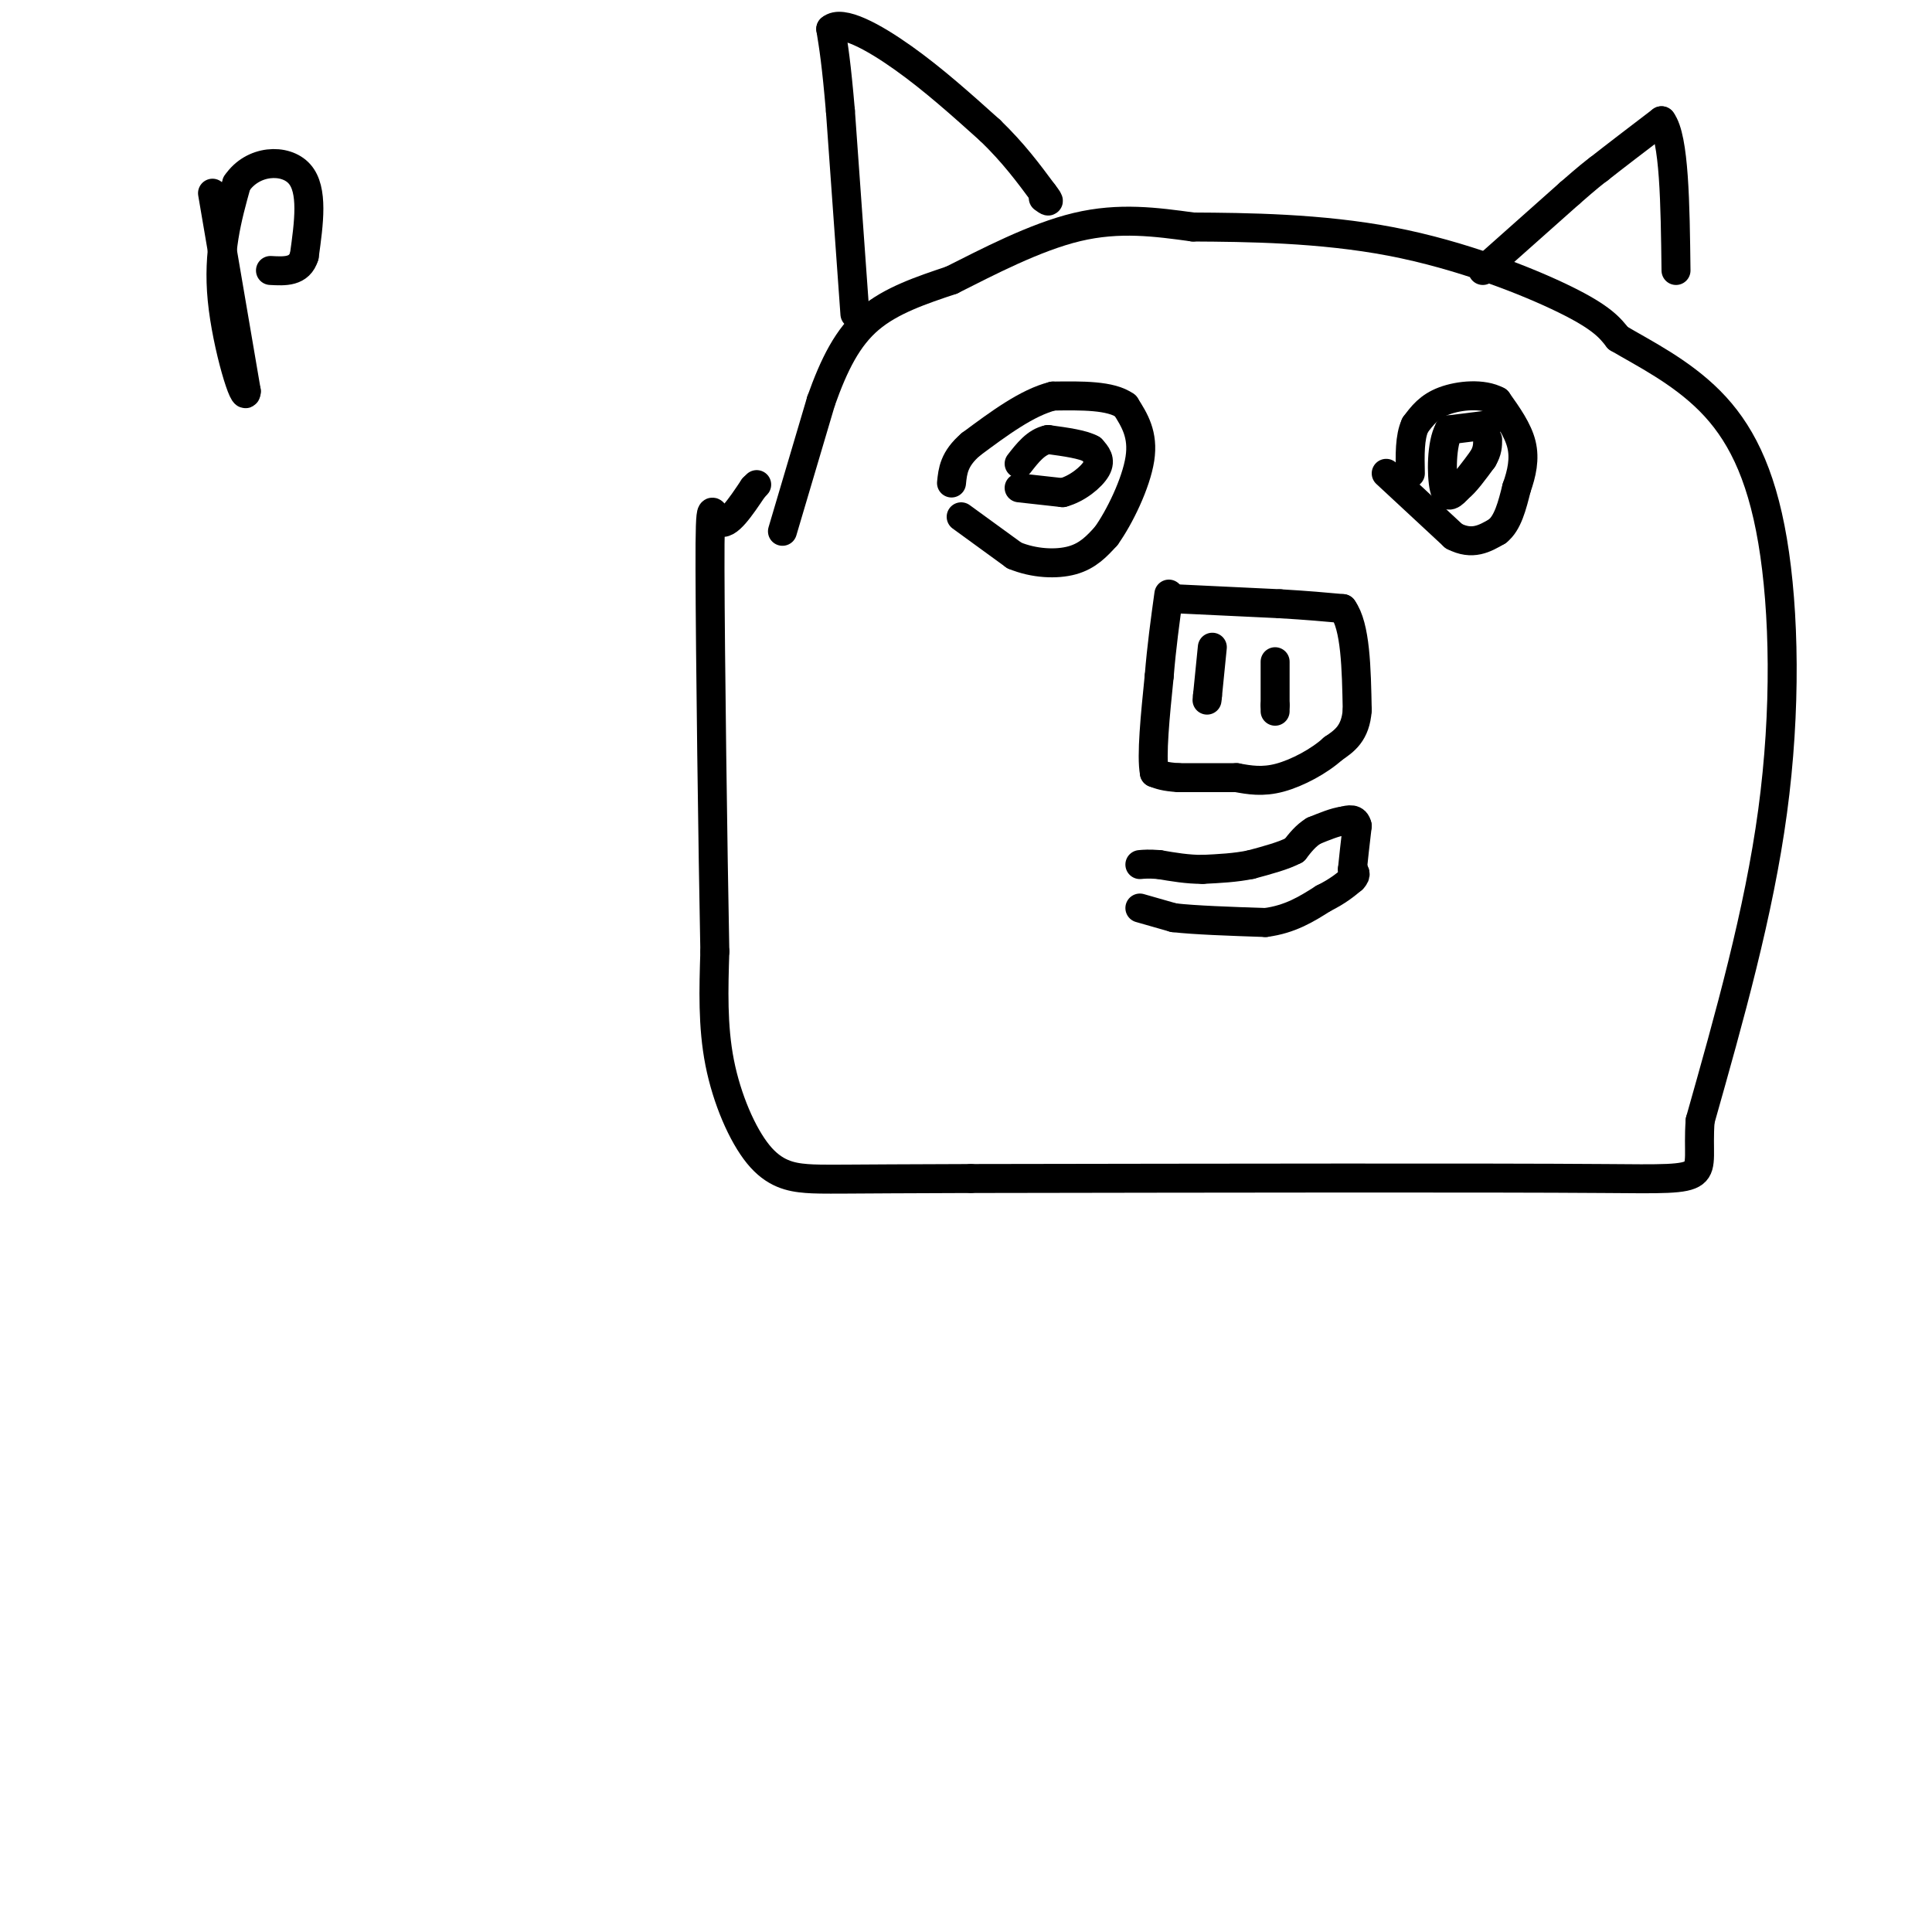 <svg viewBox='0 0 400 400' version='1.1' xmlns='http://www.w3.org/2000/svg' xmlns:xlink='http://www.w3.org/1999/xlink'><g fill='none' stroke='#000000' stroke-width='6' stroke-linecap='round' stroke-linejoin='round'><path d='M162,110c0.000,0.000 8.000,-27.000 8,-27'/><path d='M170,83c2.711,-7.622 5.489,-13.178 10,-17c4.511,-3.822 10.756,-5.911 17,-8'/><path d='M197,58c7.356,-3.689 17.244,-8.911 26,-11c8.756,-2.089 16.378,-1.044 24,0'/><path d='M247,47c10.976,0.060 26.417,0.208 41,3c14.583,2.792 28.310,8.226 36,12c7.690,3.774 9.345,5.887 11,8'/><path d='M335,70c5.265,3.113 12.927,6.896 19,13c6.073,6.104 10.558,14.528 13,29c2.442,14.472 2.841,34.992 0,56c-2.841,21.008 -8.920,42.504 -15,64'/><path d='M352,232c-0.956,12.622 4.156,12.178 -20,12c-24.156,-0.178 -77.578,-0.089 -131,0'/><path d='M201,244c-27.485,0.073 -30.697,0.257 -34,0c-3.303,-0.257 -6.697,-0.954 -10,-5c-3.303,-4.046 -6.515,-11.442 -8,-19c-1.485,-7.558 -1.242,-15.279 -1,-23'/><path d='M148,197c-0.417,-20.917 -0.958,-61.708 -1,-79c-0.042,-17.292 0.417,-11.083 2,-10c1.583,1.083 4.292,-2.958 7,-7'/><path d='M156,101c1.167,-1.167 0.583,-0.583 0,0'/><path d='M177,65c0.000,0.000 -3.000,-42.000 -3,-42'/><path d='M174,23c-0.833,-9.833 -1.417,-13.417 -2,-17'/><path d='M172,6c2.222,-1.978 8.778,1.578 15,6c6.222,4.422 12.111,9.711 18,15'/><path d='M205,27c4.833,4.667 7.917,8.833 11,13'/><path d='M216,40c1.833,2.333 0.917,1.667 0,1'/><path d='M307,56c0.000,0.000 18.000,-16.000 18,-16'/><path d='M325,40c4.000,-3.500 5.000,-4.250 6,-5'/><path d='M331,35c3.167,-2.500 8.083,-6.250 13,-10'/><path d='M344,25c2.667,3.500 2.833,17.250 3,31'/><path d='M244,124c0.000,0.000 21.000,1.000 21,1'/><path d='M265,125c5.667,0.333 9.333,0.667 13,1'/><path d='M278,126c2.667,3.667 2.833,12.333 3,21'/><path d='M281,147c-0.333,4.833 -2.667,6.417 -5,8'/><path d='M276,155c-2.822,2.578 -7.378,5.022 -11,6c-3.622,0.978 -6.311,0.489 -9,0'/><path d='M256,161c-3.500,0.000 -7.750,0.000 -12,0'/><path d='M244,161c-2.833,-0.167 -3.917,-0.583 -5,-1'/><path d='M239,160c-0.667,-3.500 0.167,-11.750 1,-20'/><path d='M240,140c0.500,-6.167 1.250,-11.583 2,-17'/><path d='M251,134c0.000,0.000 -1.000,10.000 -1,10'/><path d='M250,144c-0.167,1.667 -0.083,0.833 0,0'/><path d='M264,137c0.000,0.000 0.000,9.000 0,9'/><path d='M264,146c0.000,1.667 0.000,1.333 0,1'/><path d='M236,188c0.000,0.000 7.000,2.000 7,2'/><path d='M243,190c4.333,0.500 11.667,0.750 19,1'/><path d='M262,191c5.167,-0.667 8.583,-2.833 12,-5'/><path d='M274,186c3.000,-1.500 4.500,-2.750 6,-4'/><path d='M280,182c1.000,-1.000 0.500,-1.500 0,-2'/><path d='M280,180c0.167,-1.833 0.583,-5.417 1,-9'/><path d='M281,171c-0.333,-1.667 -1.667,-1.333 -3,-1'/><path d='M278,170c-1.500,0.167 -3.750,1.083 -6,2'/><path d='M272,172c-1.667,1.000 -2.833,2.500 -4,4'/><path d='M268,176c-2.167,1.167 -5.583,2.083 -9,3'/><path d='M259,179c-3.167,0.667 -6.583,0.833 -10,1'/><path d='M249,180c-3.167,0.000 -6.083,-0.500 -9,-1'/><path d='M240,179c-2.167,-0.167 -3.083,-0.083 -4,0'/><path d='M199,107c0.000,0.000 11.000,8.000 11,8'/><path d='M210,115c4.067,1.689 8.733,1.911 12,1c3.267,-0.911 5.133,-2.956 7,-5'/><path d='M229,111c2.778,-3.844 6.222,-10.956 7,-16c0.778,-5.044 -1.111,-8.022 -3,-11'/><path d='M233,84c-3.000,-2.167 -9.000,-2.083 -15,-2'/><path d='M218,82c-5.333,1.333 -11.167,5.667 -17,10'/><path d='M201,92c-3.500,3.000 -3.750,5.500 -4,8'/><path d='M211,101c0.000,0.000 9.000,1.000 9,1'/><path d='M220,102c3.000,-0.778 6.000,-3.222 7,-5c1.000,-1.778 0.000,-2.889 -1,-4'/><path d='M226,93c-1.667,-1.000 -5.333,-1.500 -9,-2'/><path d='M217,91c-2.500,0.500 -4.250,2.750 -6,5'/><path d='M287,98c0.000,0.000 14.000,13.000 14,13'/><path d='M301,111c3.833,2.000 6.417,0.500 9,-1'/><path d='M310,110c2.167,-1.667 3.083,-5.333 4,-9'/><path d='M314,101c1.067,-3.000 1.733,-6.000 1,-9c-0.733,-3.000 -2.867,-6.000 -5,-9'/><path d='M310,83c-2.956,-1.622 -7.844,-1.178 -11,0c-3.156,1.178 -4.578,3.089 -6,5'/><path d='M293,88c-1.167,2.500 -1.083,6.250 -1,10'/><path d='M308,88c0.000,0.000 -8.000,1.000 -8,1'/><path d='M300,89c-1.600,2.822 -1.600,9.378 -1,12c0.600,2.622 1.800,1.311 3,0'/><path d='M302,101c1.333,-1.000 3.167,-3.500 5,-6'/><path d='M307,95c1.000,-1.667 1.000,-2.833 1,-4'/><path d='M44,40c0.000,0.000 7.000,41.000 7,41'/><path d='M51,81c-0.156,3.222 -4.044,-9.222 -5,-19c-0.956,-9.778 1.022,-16.889 3,-24'/><path d='M49,38c3.311,-4.933 10.089,-5.267 13,-2c2.911,3.267 1.956,10.133 1,17'/><path d='M63,53c-1.000,3.333 -4.000,3.167 -7,3'/></g>
</svg>